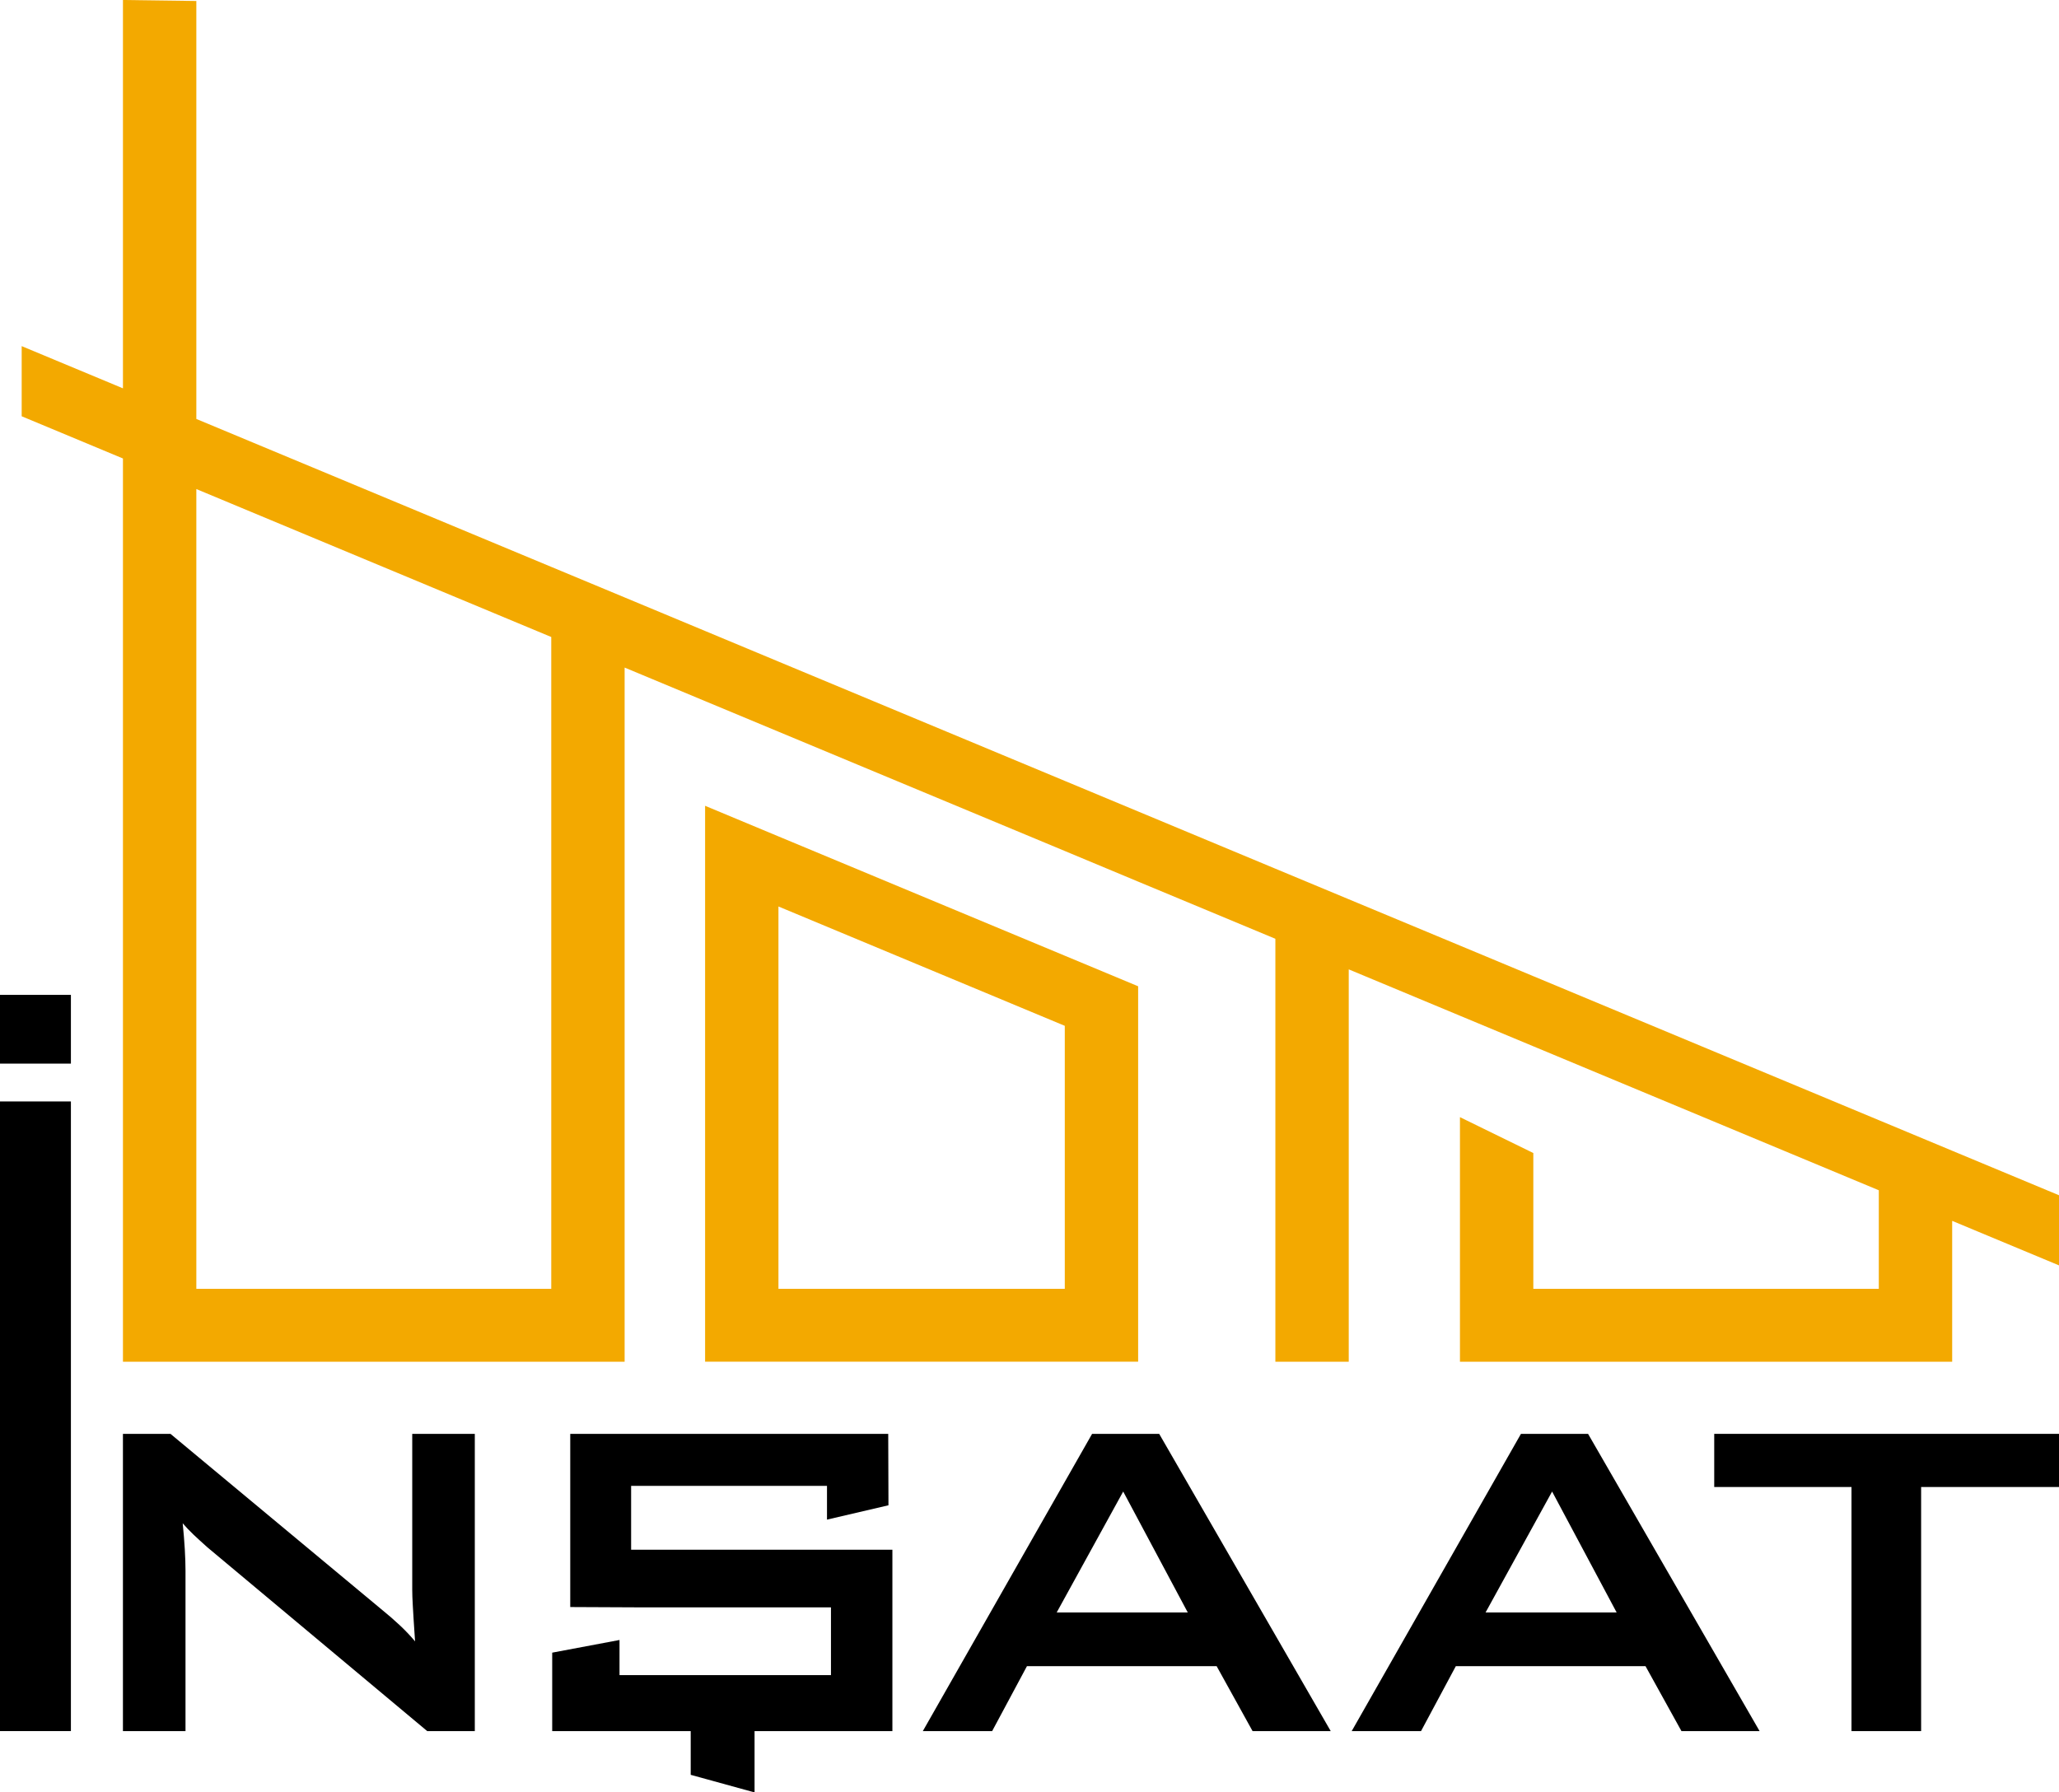 <svg width="85" height="74" viewBox="0 0 85 74" fill="none" xmlns="http://www.w3.org/2000/svg">
<g clip-path="url(#clip0_4_20)">
<path d="M46.985 56.219V40.719L43.957 39.457L32.136 34.531L29.108 33.268V53.209V56.218H32.136H43.957H46.985V56.219ZM32.136 53.209V37.425L43.957 42.352V53.209H32.136Z" fill="#F3A900"/>
<path d="M80.59 47.509L77.561 46.246L63.299 40.302L60.27 39.039L55.679 37.126L52.65 35.864L46.985 33.502L43.957 32.24L32.136 27.313L29.108 26.05L25.786 24.665L22.757 23.404L8.105 17.297V0.041L5.076 0V16.033L0.895 14.29V17.186L5.076 18.929V56.219H8.105H22.757H25.786V27.561L29.108 28.946L32.136 30.208L43.957 35.134L46.985 36.398L52.65 38.758V56.219H55.679V40.021L60.27 41.935L63.299 43.197L77.561 49.141V53.209H63.299V47.604L60.27 46.122V56.219H63.299H77.561H80.59V50.404L85 52.242V49.347L80.59 47.509ZM22.757 53.209H8.105V20.191L22.757 26.299V53.209Z" fill="#F3A900"/>
<path d="M2.927 41.074H0V43.912H2.927V41.074Z" fill="black"/>
<path d="M2.927 45.474H0V71.469H2.927V45.474Z" fill="black"/>
<path d="M17.018 65.641C17.018 65.796 17.025 66.017 17.042 66.303C17.056 66.59 17.089 67.076 17.135 67.766C16.948 67.541 16.742 67.324 16.515 67.11C16.289 66.897 16.029 66.671 15.733 66.431L7.038 59.198H5.075V71.47H7.658V64.841C7.658 64.593 7.648 64.3 7.629 63.964C7.609 63.628 7.581 63.27 7.542 62.89C7.683 63.053 7.834 63.212 7.997 63.366C8.16 63.52 8.352 63.695 8.57 63.889L17.637 71.47H19.601V59.198H17.018V65.641Z" fill="black"/>
<path d="M26.054 63.981V61.346H34.14V62.739L36.677 62.147V61.892L36.668 59.198H33.615H26.604H23.541V62.1V63.459V66.348L26.604 66.362H34.304V69.159H25.575V67.708L22.796 68.231V68.567V71.47H26.124H28.514V73.275L31.15 74.001V71.47H33.755H36.84V68.567V66.884V63.981H33.755H26.054Z" fill="black"/>
<path d="M45.084 59.198L38.096 71.47H40.958L42.395 68.788H50.225L51.709 71.47H54.935L47.854 59.198H45.085H45.084ZM43.623 66.571L46.368 61.579L49.033 66.571H43.623Z" fill="black"/>
<path d="M62.788 59.198L55.801 71.47H58.663L60.1 68.788H67.93L69.414 71.47H72.64L65.559 59.198H62.79H62.788ZM61.328 66.571L64.074 61.579L66.738 66.571H61.328Z" fill="black"/>
<path d="M70.767 61.392H76.434V71.47H79.308V61.392H85V59.198H70.767V61.392Z" fill="black"/>
</g>
<defs>
<clipPath id="clip0_4_20">
<rect width="85" height="74" fill="white"/>
</clipPath>
</defs>
</svg>
